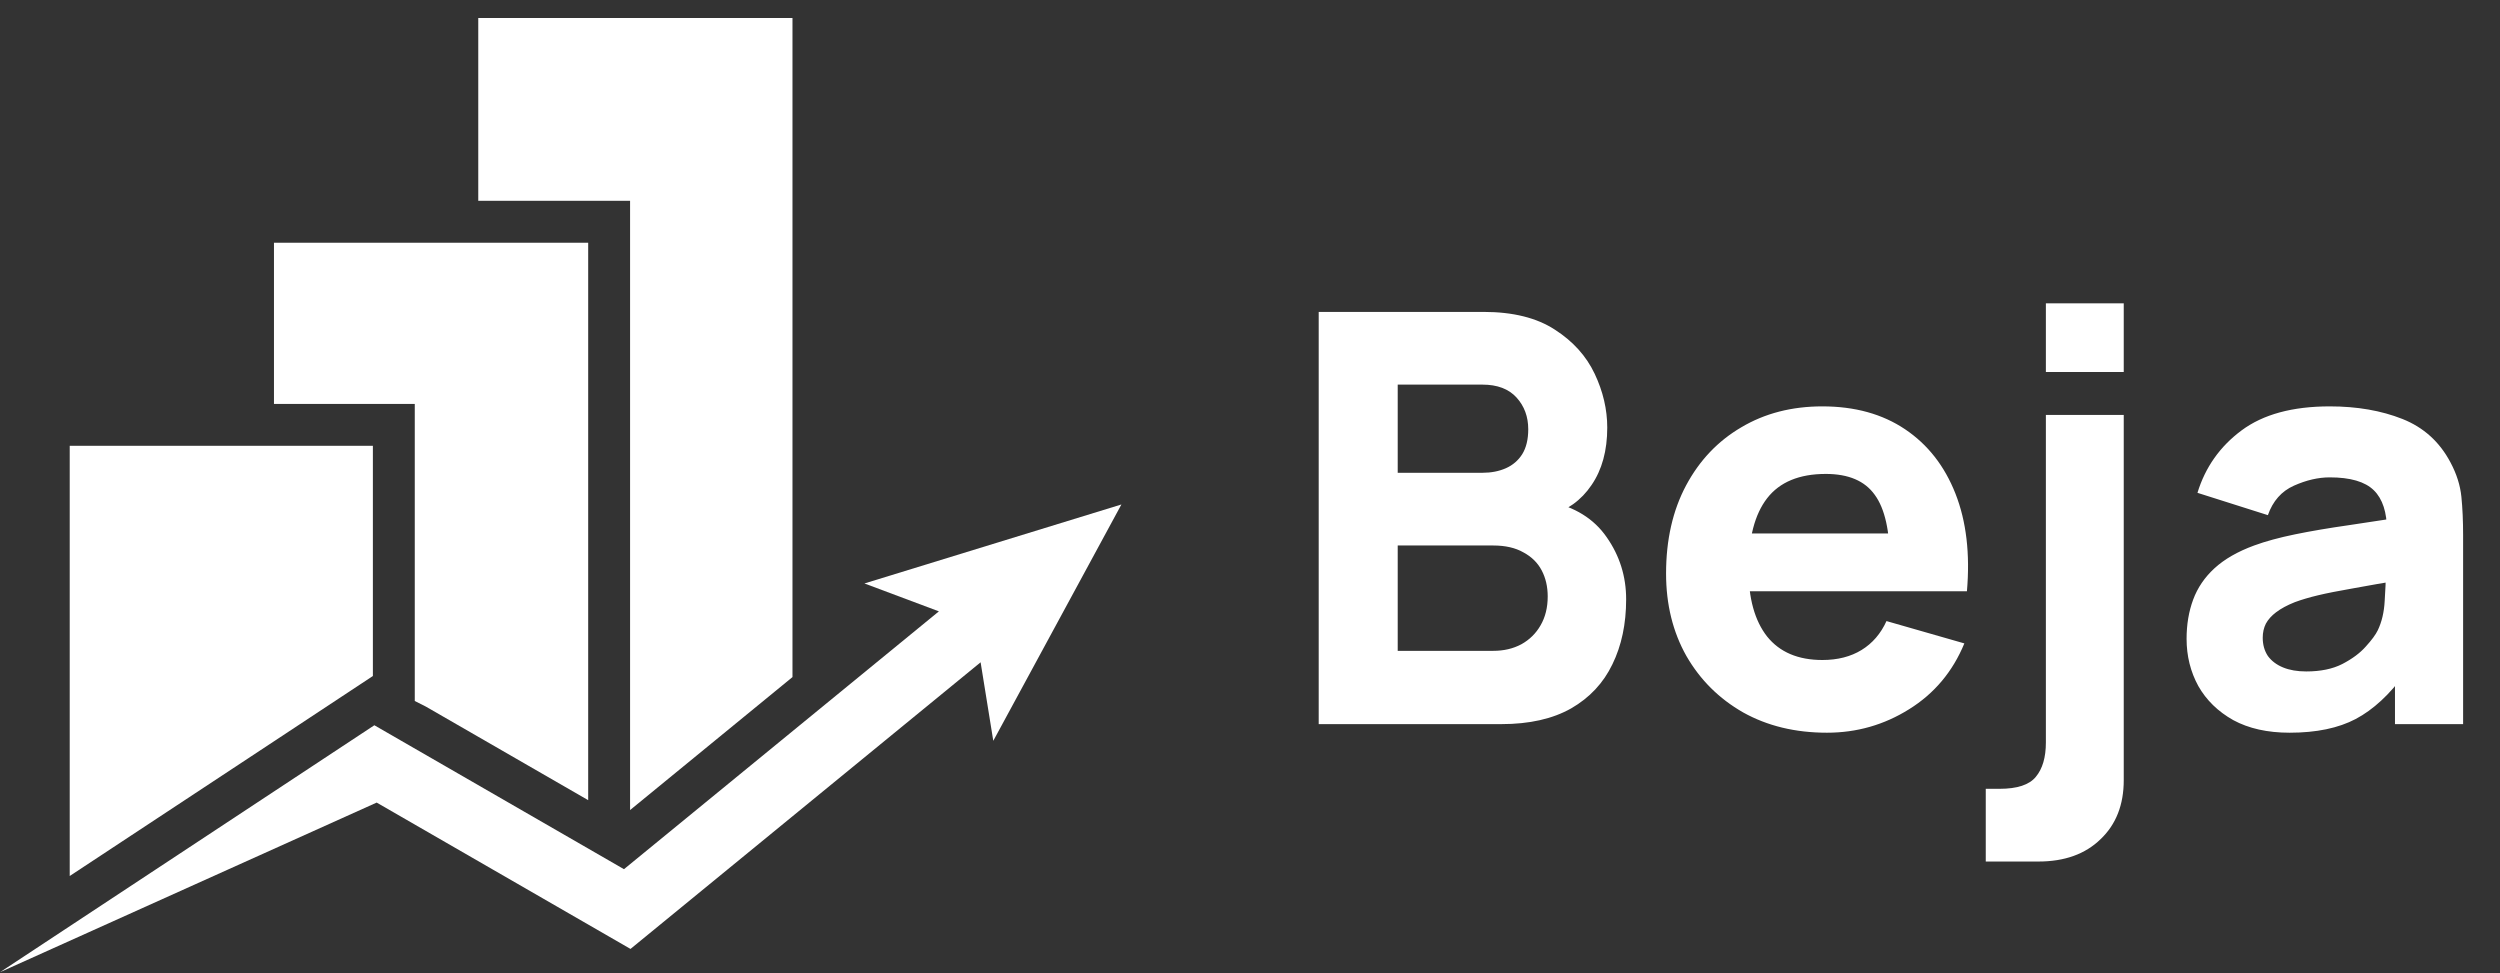 <svg width="131" height="51" viewBox="0 0 131 51" fill="none" xmlns="http://www.w3.org/2000/svg">
<rect x="0" y="0" width="131" height="51" fill="#333333" stroke="none"/>
<g clip-path="url(#clip0_2_19)">
<path d="M25.061 0.944V10.523H33.016V42.447L41.526 35.479V0.944H25.061Z" fill="white"/>
<path d="M58.762 26.434L45.297 30.573L49.198 32.035L32.696 45.545L19.616 38.003L0 50.944L19.738 42.055L33.038 49.724L51.384 34.704L52.048 38.819L58.762 26.434Z" fill="white"/>
<path d="M14.356 12.718V21.166H21.734V36.732L22.314 37.025L25.061 38.608L30.821 41.929V12.718H14.356Z" fill="white"/>
<path d="M19.539 23.361H3.653V45.903L14.356 38.845L19.539 35.423V23.361Z" fill="white"/>
</g>
<path d="M69.1 37.944V16.344H77.74C79.28 16.344 80.525 16.654 81.475 17.274C82.425 17.884 83.12 18.654 83.56 19.584C84 20.514 84.22 21.454 84.22 22.404C84.22 23.614 83.945 24.619 83.395 25.419C82.855 26.219 82.11 26.754 81.16 27.024V26.274C82.51 26.554 83.52 27.179 84.19 28.149C84.87 29.119 85.21 30.204 85.21 31.404C85.21 32.694 84.97 33.829 84.49 34.809C84.02 35.789 83.3 36.559 82.33 37.119C81.36 37.669 80.14 37.944 78.67 37.944H69.1ZM73.24 34.104H78.25C78.8 34.104 79.29 33.989 79.72 33.759C80.15 33.519 80.485 33.189 80.725 32.769C80.975 32.339 81.1 31.834 81.1 31.254C81.1 30.744 80.995 30.289 80.785 29.889C80.575 29.489 80.255 29.174 79.825 28.944C79.405 28.704 78.88 28.584 78.25 28.584H73.24V34.104ZM73.24 24.774H77.68C78.14 24.774 78.55 24.694 78.91 24.534C79.27 24.374 79.555 24.129 79.765 23.799C79.975 23.459 80.08 23.024 80.08 22.494C80.08 21.834 79.875 21.279 79.465 20.829C79.055 20.379 78.46 20.154 77.68 20.154H73.24V24.774ZM95.732 38.394C94.072 38.394 92.607 38.039 91.337 37.329C90.077 36.609 89.087 35.624 88.367 34.374C87.657 33.114 87.302 31.674 87.302 30.054C87.302 28.284 87.652 26.744 88.352 25.434C89.052 24.124 90.017 23.109 91.247 22.389C92.477 21.659 93.892 21.294 95.492 21.294C97.192 21.294 98.637 21.694 99.827 22.494C101.017 23.294 101.897 24.419 102.467 25.869C103.037 27.319 103.237 29.024 103.067 30.984H99.032V29.484C99.032 27.834 98.767 26.649 98.237 25.929C97.717 25.199 96.862 24.834 95.672 24.834C94.282 24.834 93.257 25.259 92.597 26.109C91.947 26.949 91.622 28.194 91.622 29.844C91.622 31.354 91.947 32.524 92.597 33.354C93.257 34.174 94.222 34.584 95.492 34.584C96.292 34.584 96.977 34.409 97.547 34.059C98.117 33.709 98.552 33.204 98.852 32.544L102.932 33.714C102.322 35.194 101.357 36.344 100.037 37.164C98.727 37.984 97.292 38.394 95.732 38.394ZM90.362 30.984V27.954H101.102V30.984H90.362ZM104.054 45.144V41.334H104.774C105.704 41.334 106.339 41.124 106.679 40.704C107.029 40.284 107.204 39.684 107.204 38.904V21.744H111.284V40.884C111.284 42.174 110.879 43.204 110.069 43.974C109.269 44.754 108.184 45.144 106.814 45.144H104.054ZM107.204 19.494V15.894H111.284V19.494H107.204ZM119.977 38.394C118.817 38.394 117.832 38.174 117.022 37.734C116.222 37.284 115.612 36.689 115.192 35.949C114.782 35.199 114.577 34.374 114.577 33.474C114.577 32.724 114.692 32.039 114.922 31.419C115.152 30.799 115.522 30.254 116.032 29.784C116.552 29.304 117.247 28.904 118.117 28.584C118.717 28.364 119.432 28.169 120.262 27.999C121.092 27.829 122.032 27.669 123.082 27.519C124.132 27.359 125.287 27.184 126.547 26.994L125.077 27.804C125.077 26.844 124.847 26.139 124.387 25.689C123.927 25.239 123.157 25.014 122.077 25.014C121.477 25.014 120.852 25.159 120.202 25.449C119.552 25.739 119.097 26.254 118.837 26.994L115.147 25.824C115.557 24.484 116.327 23.394 117.457 22.554C118.587 21.714 120.127 21.294 122.077 21.294C123.507 21.294 124.777 21.514 125.887 21.954C126.997 22.394 127.837 23.154 128.407 24.234C128.727 24.834 128.917 25.434 128.977 26.034C129.037 26.634 129.067 27.304 129.067 28.044V37.944H125.497V34.614L126.007 35.304C125.217 36.394 124.362 37.184 123.442 37.674C122.532 38.154 121.377 38.394 119.977 38.394ZM120.847 35.184C121.597 35.184 122.227 35.054 122.737 34.794C123.257 34.524 123.667 34.219 123.967 33.879C124.277 33.539 124.487 33.254 124.597 33.024C124.807 32.584 124.927 32.074 124.957 31.494C124.997 30.904 125.017 30.414 125.017 30.024L126.217 30.324C125.007 30.524 124.027 30.694 123.277 30.834C122.527 30.964 121.922 31.084 121.462 31.194C121.002 31.304 120.597 31.424 120.247 31.554C119.847 31.714 119.522 31.889 119.272 32.079C119.032 32.259 118.852 32.459 118.732 32.679C118.622 32.899 118.567 33.144 118.567 33.414C118.567 33.784 118.657 34.104 118.837 34.374C119.027 34.634 119.292 34.834 119.632 34.974C119.972 35.114 120.377 35.184 120.847 35.184Z" fill="white"/>
<defs>
<clipPath id="clip0_2_19">
<rect width="58.762" height="50" fill="white" transform="translate(0 0.944)"/>
</clipPath>
</defs>
</svg>
